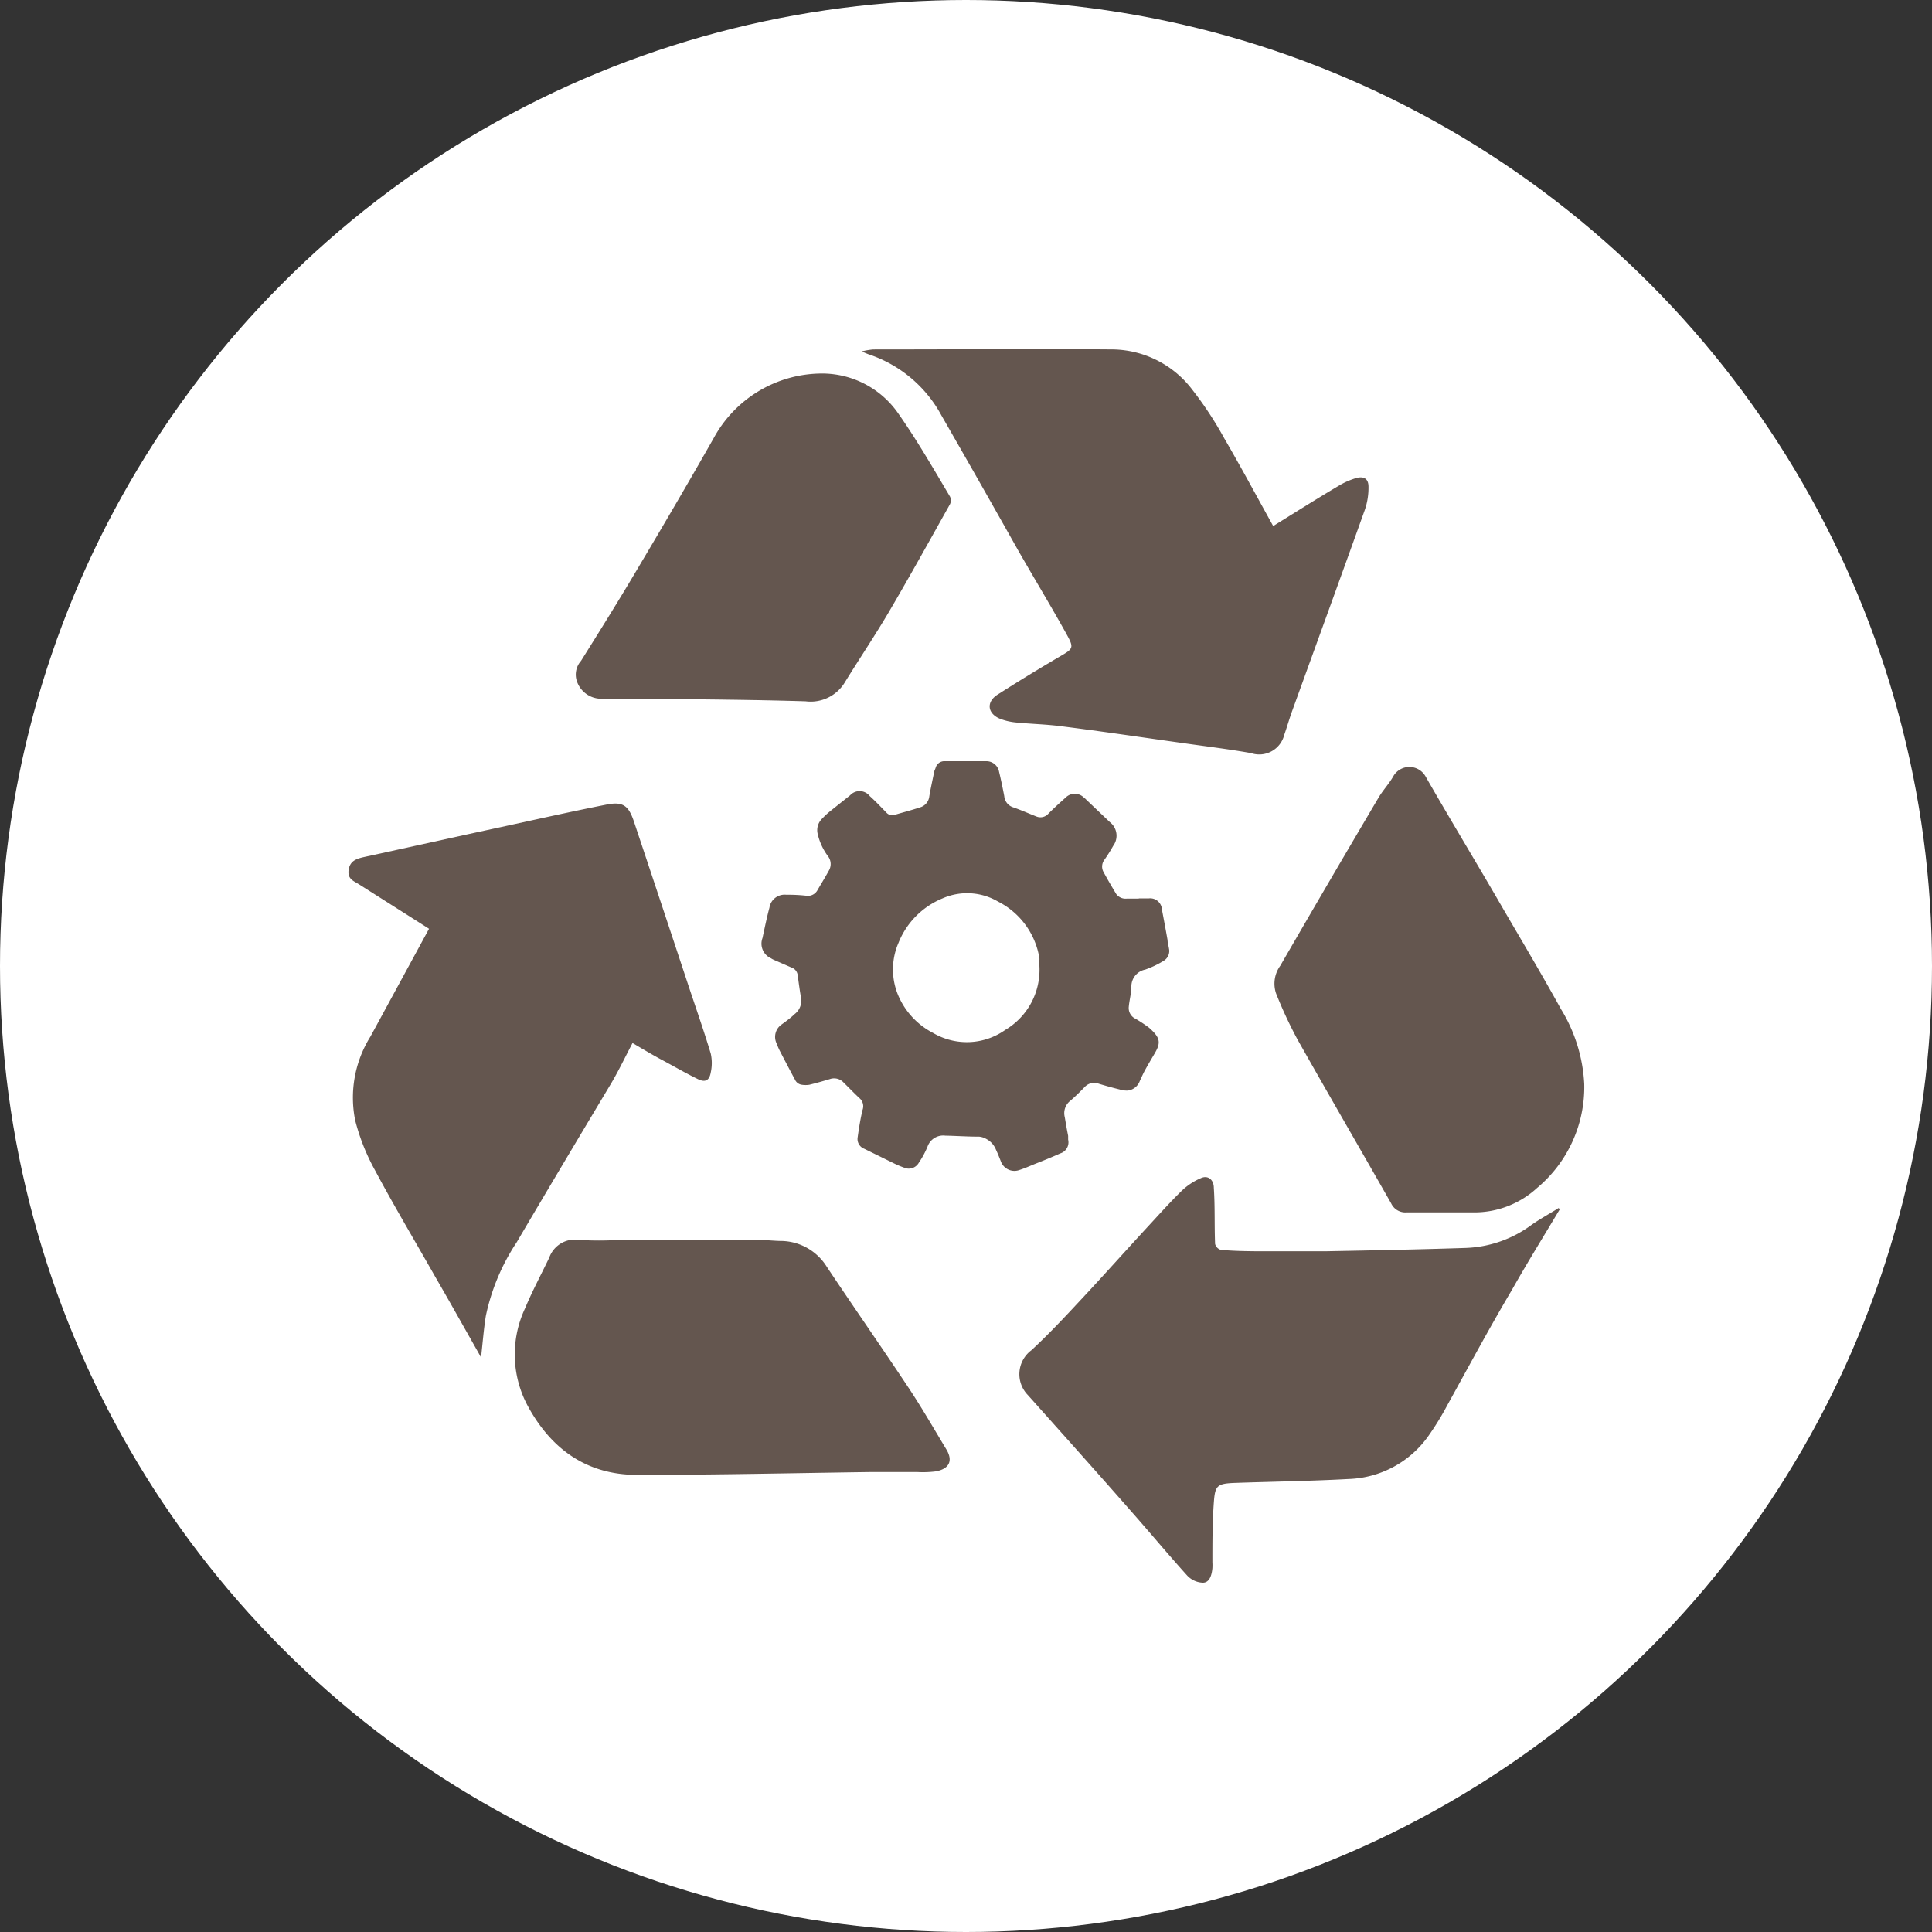 <?xml version="1.0" encoding="UTF-8"?> <svg xmlns="http://www.w3.org/2000/svg" viewBox="0 0 150 150"><rect x="0" y="0" width="150" height="150" fill="#333333" stroke="none"/><defs><style>.cls-1{fill:#fff;}.cls-2{fill:#64564f;}</style></defs><g id="Layer_2" data-name="Layer 2"><g id="Metal_Sculpture" data-name="Metal Sculpture"><circle class="cls-1" cx="75" cy="75" r="75"></circle><path class="cls-2" d="M91.89,57.7c1.75.25,3.5.46,5.24.77a2,2,0,0,0,2.58-1.42c.23-.65.41-1.31.65-1.95,1.87-5.17,3.75-10.33,5.6-15.5a5.28,5.28,0,0,0,.29-1.81c0-.63-.37-.85-1-.66a5.79,5.79,0,0,0-1.32.59c-1.69,1-3.35,2.05-5.08,3.12-1.3-2.34-2.51-4.6-3.8-6.81a28,28,0,0,0-2.47-3.76,7.9,7.9,0,0,0-6.12-3.14c-6.22-.05-12.45,0-18.67,0a6.19,6.19,0,0,0-.88.15,5.57,5.57,0,0,0,.53.23,10,10,0,0,1,5.65,4.74q3,5.22,5.93,10.43c1.24,2.17,2.54,4.31,3.75,6.49.65,1.17.58,1.18-.57,1.85q-2.4,1.41-4.75,2.91c-.89.57-.79,1.46.18,1.87a4.62,4.62,0,0,0,1.22.29c1.19.12,2.38.14,3.57.3C85.6,56.79,88.74,57.26,91.89,57.7Z"></path><path class="cls-2" d="M47.47,84.08c.59-1,1.09-2.06,1.64-3.1.73.43,1.43.85,2.15,1.24,1,.53,1.93,1.08,2.92,1.56.56.28.89.12,1-.5a3.4,3.4,0,0,0,0-1.49c-.52-1.73-1.12-3.44-1.69-5.15q-2.13-6.44-4.28-12.88c-.42-1.24-.87-1.54-2.13-1.29-2.73.54-5.45,1.15-8.16,1.74-3.54.76-7.07,1.55-10.61,2.32-.58.13-1.13.27-1.24,1s.4.87.82,1.14l5.42,3.44-4.55,8.37A8.94,8.94,0,0,0,27.58,87a16.37,16.37,0,0,0,1.53,3.85c1.5,2.81,3.13,5.54,4.7,8.31,1.16,2,2.31,4.06,3.54,6.23.13-1.19.21-2.21.37-3.22a16.44,16.44,0,0,1,2.39-5.71C42.55,92.31,45,88.21,47.47,84.08Z"></path><path class="cls-2" d="M118.92,95.09a9.11,9.11,0,0,1-5.12,1.8c-3.64.12-7.29.19-10.94.26-1.43,0-2.87,0-4.3,0-1.26,0-2.52,0-3.77-.11a.65.65,0,0,1-.45-.46c-.06-1.45,0-2.9-.1-4.36,0-.62-.45-1-1-.75a4.91,4.91,0,0,0-1.51,1c-.93.91-1.8,1.89-2.69,2.85-1.75,1.9-3.47,3.83-5.24,5.72-1.21,1.3-2.42,2.59-3.72,3.79a2.32,2.32,0,0,0-.28,3.48c2.68,3,5.37,6,8,9,1.46,1.65,2.87,3.35,4.36,5a1.75,1.75,0,0,0,1.23.57c.53,0,.69-.61.74-1.12a3.59,3.59,0,0,0,0-.46c0-1.49,0-3,.1-4.48s.19-1.64,1.73-1.69c2.91-.1,5.83-.14,8.74-.3a7.91,7.91,0,0,0,6.2-3.34,22.25,22.25,0,0,0,1.49-2.43c1.66-3,3.27-6,5-8.92,1.19-2.11,2.47-4.17,3.71-6.25l-.09-.1C120.32,94.23,119.59,94.62,118.92,95.09Z"></path><path class="cls-2" d="M99.07,77.12a33.43,33.43,0,0,0,1.67,3.59c2.4,4.25,4.85,8.47,7.27,12.72a1.21,1.21,0,0,0,1.17.7c1,0,1.95,0,2.92,0,.78,0,1.55,0,2.33,0a7.2,7.2,0,0,0,4.9-1.89A10.21,10.21,0,0,0,123,84.17a12.28,12.28,0,0,0-1.81-5.83c-1.42-2.57-2.92-5.1-4.4-7.63-2-3.47-4.1-6.92-6.1-10.41a1.44,1.44,0,0,0-2.49-.07c-.34.62-.85,1.14-1.2,1.75q-3.83,6.48-7.6,13A2.37,2.37,0,0,0,99.07,77.12Z"></path><path class="cls-2" d="M70.61,107.85c-2.11-3.18-4.3-6.32-6.42-9.5a4.23,4.23,0,0,0-3.44-2c-.55,0-1.1-.07-1.65-.07L48,96.27a25.51,25.51,0,0,1-3,0,2.12,2.12,0,0,0-2.36,1.38c-.63,1.31-1.32,2.6-1.88,3.94a8.43,8.43,0,0,0,.26,7.65c1.84,3.34,4.6,5.26,8.43,5.27,6.12,0,12.25-.14,18-.22h3.8a8,8,0,0,0,1.39-.05c1-.18,1.37-.76.87-1.65C72.55,111,71.62,109.38,70.61,107.85Z"></path><path class="cls-2" d="M69.67,32a7.2,7.2,0,0,0-5.77-3,9.59,9.59,0,0,0-8.48,5c-1.94,3.42-3.93,6.81-5.94,10.19-1.42,2.4-2.89,4.76-4.37,7.12A1.61,1.61,0,0,0,44.83,53a2,2,0,0,0,1.79,1.25c1.11,0,2.22,0,3.33,0,4.2.05,8.4.07,12.6.2a3.1,3.1,0,0,0,3.06-1.5c1.12-1.82,2.32-3.6,3.41-5.45,1.62-2.76,3.17-5.56,4.74-8.36a.7.7,0,0,0,0-.58C72.43,36.32,71.14,34.08,69.67,32Z"></path><path class="cls-2" d="M88.44,69.75c.26,0,.51,0,.77,0a.91.91,0,0,1,1,.86c.15.79.3,1.58.44,2.38,0,.22.08.44.11.66a.88.88,0,0,1-.42.95,7.19,7.19,0,0,1-1.43.68,1.33,1.33,0,0,0-1.07,1.29c0,.53-.15,1.05-.2,1.58a.92.92,0,0,0,.53.95,10.44,10.44,0,0,1,.89.58,1.71,1.71,0,0,1,.26.21c.78.71.79,1.1.35,1.86-.25.43-.51.86-.75,1.3-.16.28-.28.57-.42.86a1.14,1.14,0,0,1-.93.76,1.85,1.85,0,0,1-.66-.09c-.54-.13-1.07-.28-1.6-.44a1,1,0,0,0-1.08.24c-.37.38-.74.75-1.14,1.09a1.22,1.22,0,0,0-.42,1.27c.08.48.17,1,.26,1.45,0,.1,0,.2,0,.29a.9.9,0,0,1-.61,1.07c-.65.29-1.31.56-2,.83-.41.17-.82.35-1.24.48a1.12,1.12,0,0,1-1.37-.68c-.12-.31-.24-.61-.38-.91a1.62,1.62,0,0,0-.75-.84,1.37,1.37,0,0,0-.55-.18c-.88,0-1.76-.06-2.65-.08a1.29,1.29,0,0,0-1.37.86,6.76,6.76,0,0,1-.67,1.24.9.9,0,0,1-1.16.38,7.59,7.59,0,0,1-.78-.33L67.1,89.19a.81.81,0,0,1-.51-.9c.1-.71.21-1.42.38-2.12a.82.82,0,0,0-.23-.9c-.42-.39-.82-.81-1.24-1.22a1,1,0,0,0-1.07-.27c-.53.16-1.06.31-1.59.44a1.89,1.89,0,0,1-.58,0,.68.68,0,0,1-.54-.4c-.41-.76-.81-1.53-1.21-2.3-.08-.17-.15-.34-.22-.52a1.17,1.17,0,0,1,.41-1.47c.36-.26.71-.52,1-.8a1.3,1.3,0,0,0,.49-1.26c-.1-.59-.18-1.18-.26-1.78a.72.72,0,0,0-.5-.58l-1.33-.58a1.41,1.41,0,0,1-.24-.13,1.24,1.24,0,0,1-.66-1.57c.17-.79.33-1.58.54-2.36a1.19,1.19,0,0,1,1.31-1,12.72,12.72,0,0,1,1.51.07.85.85,0,0,0,.91-.43c.29-.5.6-1,.88-1.51a1,1,0,0,0-.07-1.13,4.64,4.64,0,0,1-.79-1.7,1.25,1.25,0,0,1,.33-1.2,6.63,6.63,0,0,1,.61-.57L66,61.75a1,1,0,0,1,1.53.06c.45.4.86.84,1.28,1.27a.61.61,0,0,0,.67.18c.64-.19,1.3-.36,1.93-.57a1,1,0,0,0,.74-.86c.1-.59.23-1.17.35-1.76,0-.15.09-.3.14-.45a.7.7,0,0,1,.72-.52c1.07,0,2.14,0,3.21,0a1,1,0,0,1,1,.83c.15.62.28,1.25.4,1.88a1,1,0,0,0,.72.88c.6.21,1.18.47,1.77.7a.82.82,0,0,0,.94-.22c.43-.43.88-.84,1.33-1.24a1,1,0,0,1,1.43,0,1.22,1.22,0,0,1,.17.15l1.84,1.75a1.33,1.33,0,0,1,.26,1.84,12.21,12.21,0,0,1-.68,1.08.87.87,0,0,0-.08.94c.32.59.66,1.17,1,1.73a.9.9,0,0,0,.8.35c.31,0,.61,0,.92,0ZM80.7,75v-.47a.59.59,0,0,0,0-.13A6,6,0,0,0,77.49,70a4.75,4.75,0,0,0-4.31-.25,6.23,6.23,0,0,0-3.42,3.45,5.18,5.18,0,0,0,.11,4.37,5.86,5.86,0,0,0,2.58,2.63,5.16,5.16,0,0,0,5.6-.24A5.42,5.42,0,0,0,80.7,75Z"></path></g></g></svg> 